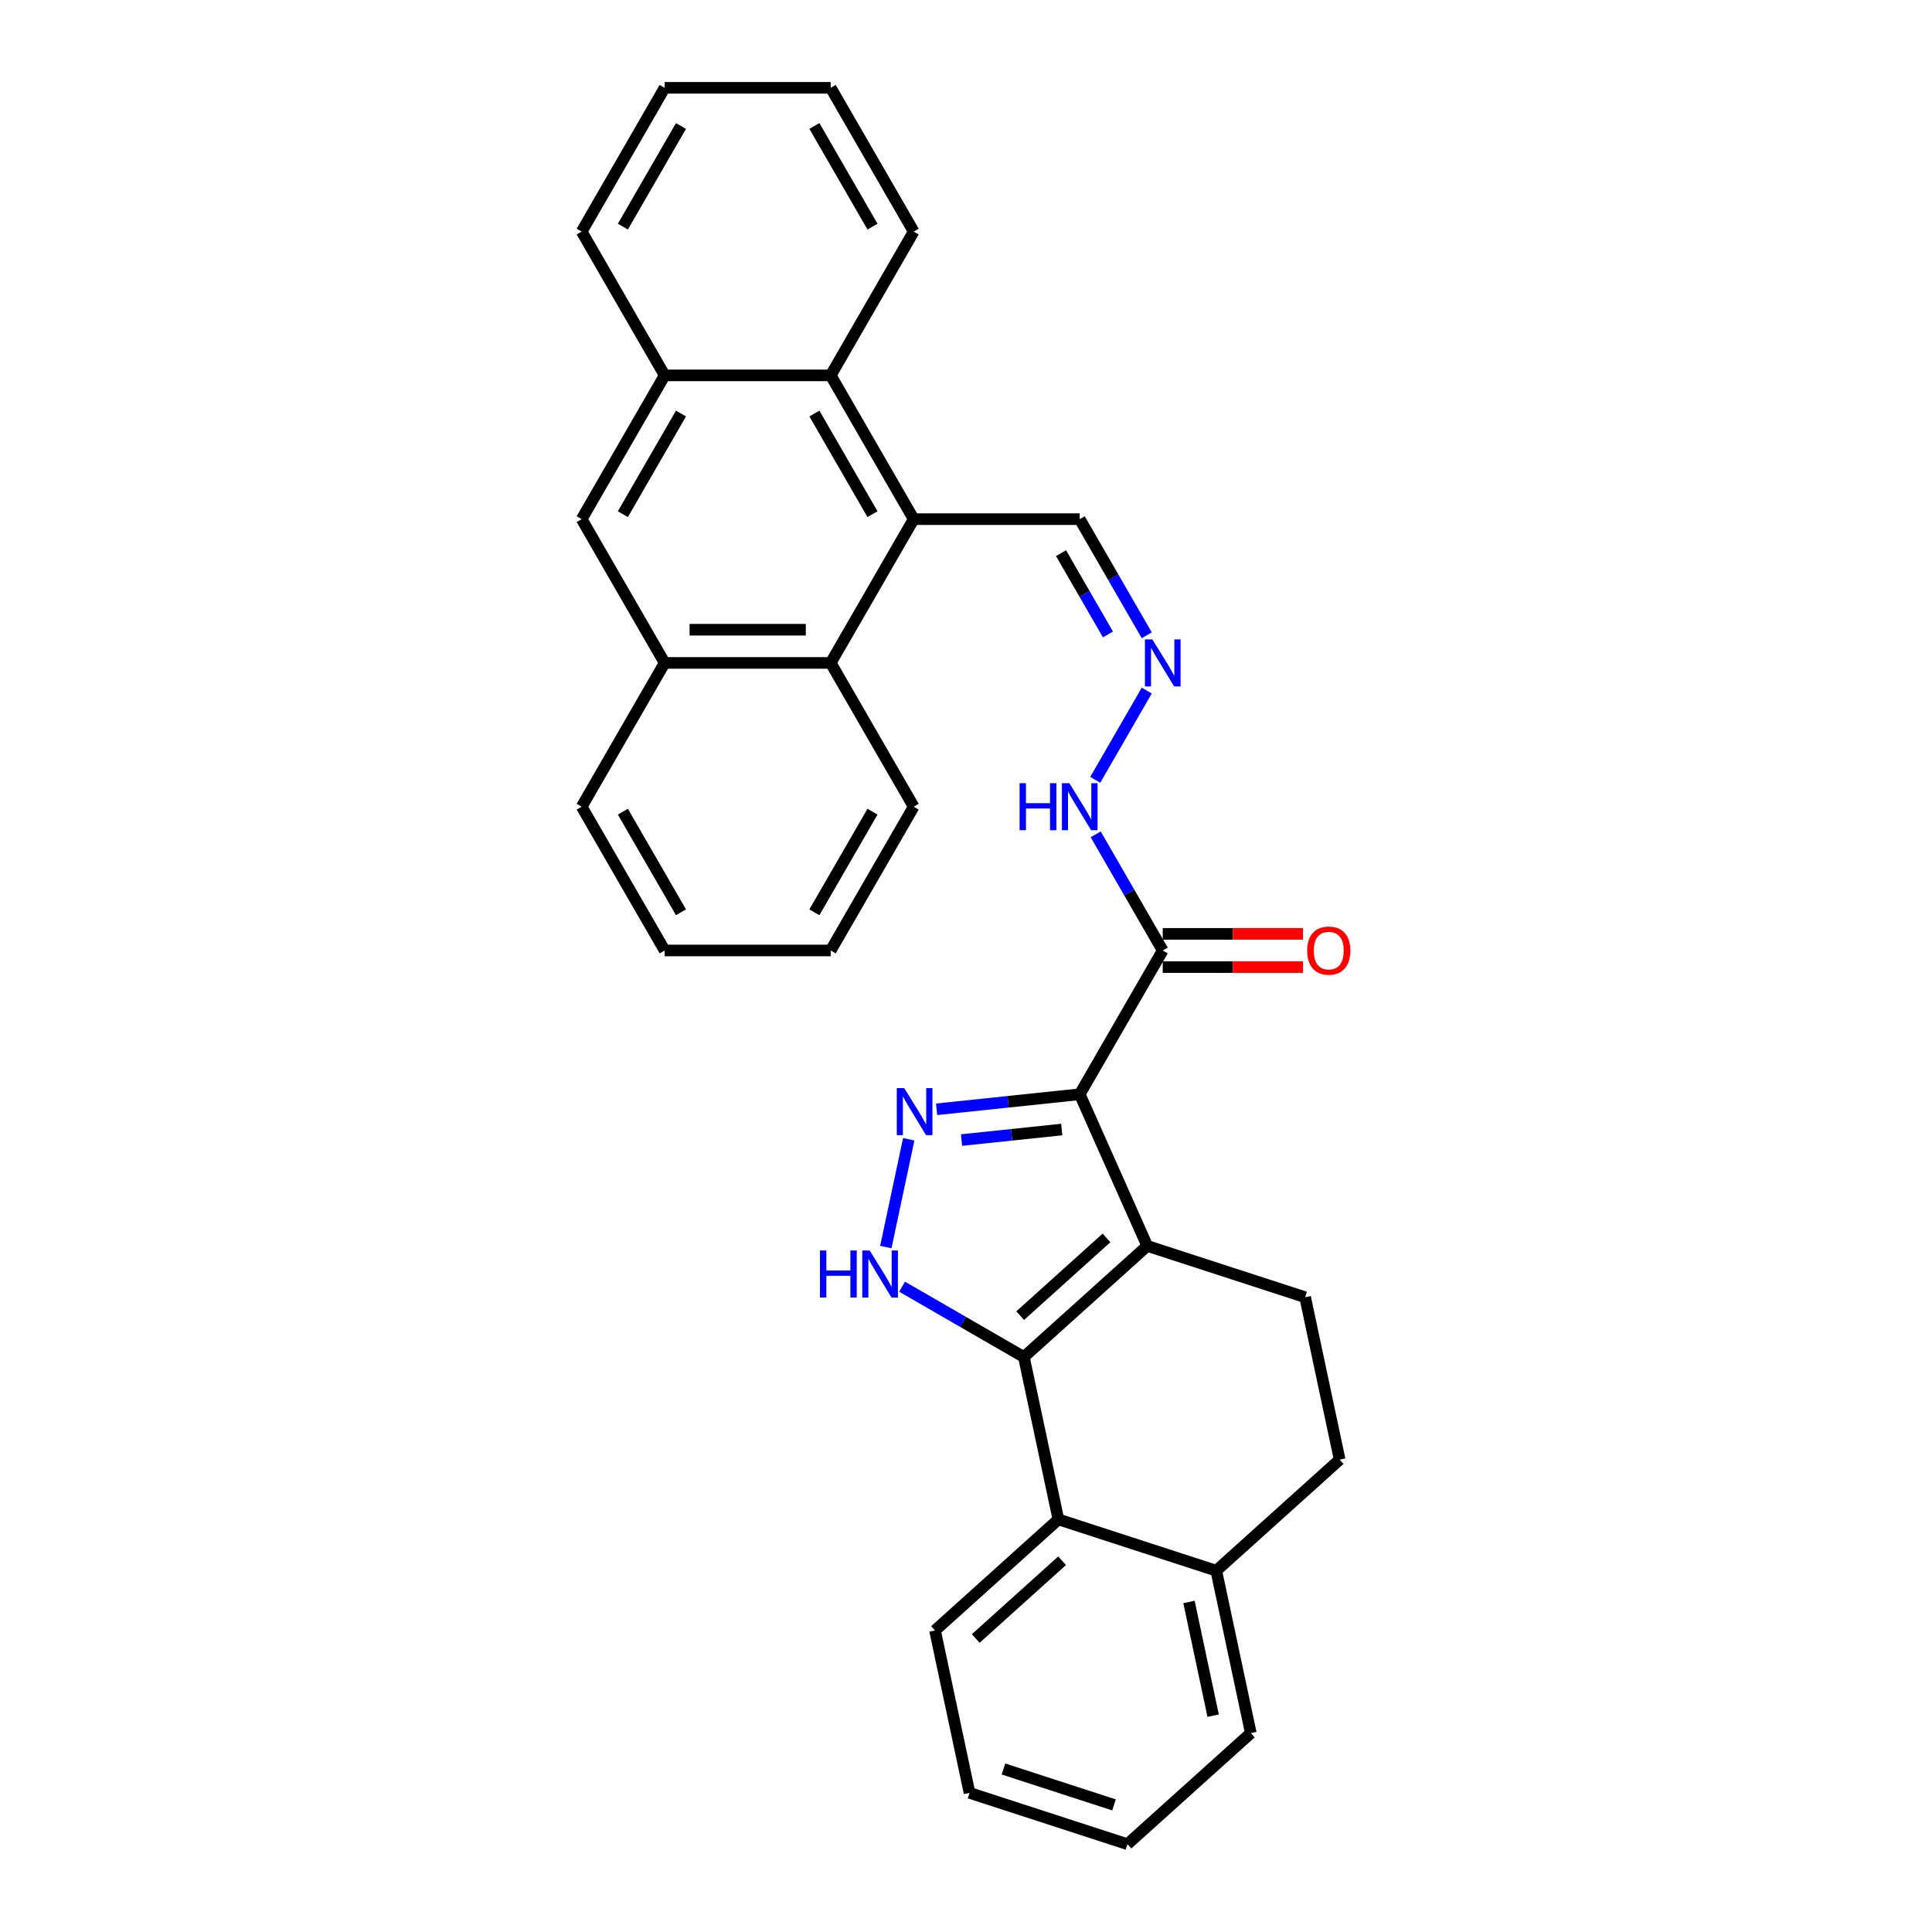 <?xml version='1.0' encoding='iso-8859-1'?>
<svg version='1.1' baseProfile='full'
              xmlns='http://www.w3.org/2000/svg'
                      xmlns:rdkit='http://www.rdkit.org/xml'
                      xmlns:xlink='http://www.w3.org/1999/xlink'
                  xml:space='preserve'
width='1000px' height='1000px' viewBox='0 0 1000 1000'>
<!-- END OF HEADER -->
<rect style='opacity:1.0;fill:#FFFFFF;stroke:none' width='1000' height='1000' x='0' y='0'> </rect>
<path class='bond-0' d='M 558.863,566.384 L 593.814,644.886' style='fill:none;fill-rule:evenodd;stroke:#000000;stroke-width:6px;stroke-linecap:butt;stroke-linejoin:miter;stroke-opacity:1' />
<path class='bond-2' d='M 558.863,566.384 L 521.821,570.278' style='fill:none;fill-rule:evenodd;stroke:#000000;stroke-width:6px;stroke-linecap:butt;stroke-linejoin:miter;stroke-opacity:1' />
<path class='bond-2' d='M 521.821,570.278 L 484.78,574.171' style='fill:none;fill-rule:evenodd;stroke:#0000FF;stroke-width:6px;stroke-linecap:butt;stroke-linejoin:miter;stroke-opacity:1' />
<path class='bond-2' d='M 549.547,584.644 L 523.618,587.37' style='fill:none;fill-rule:evenodd;stroke:#000000;stroke-width:6px;stroke-linecap:butt;stroke-linejoin:miter;stroke-opacity:1' />
<path class='bond-2' d='M 523.618,587.37 L 497.689,590.095' style='fill:none;fill-rule:evenodd;stroke:#0000FF;stroke-width:6px;stroke-linecap:butt;stroke-linejoin:miter;stroke-opacity:1' />
<path class='bond-4' d='M 558.863,566.384 L 601.828,491.966' style='fill:none;fill-rule:evenodd;stroke:#000000;stroke-width:6px;stroke-linecap:butt;stroke-linejoin:miter;stroke-opacity:1' />
<path class='bond-1' d='M 593.814,644.886 L 529.955,702.385' style='fill:none;fill-rule:evenodd;stroke:#000000;stroke-width:6px;stroke-linecap:butt;stroke-linejoin:miter;stroke-opacity:1' />
<path class='bond-1' d='M 572.735,640.739 L 528.034,680.989' style='fill:none;fill-rule:evenodd;stroke:#000000;stroke-width:6px;stroke-linecap:butt;stroke-linejoin:miter;stroke-opacity:1' />
<path class='bond-9' d='M 593.814,644.886 L 675.54,671.441' style='fill:none;fill-rule:evenodd;stroke:#000000;stroke-width:6px;stroke-linecap:butt;stroke-linejoin:miter;stroke-opacity:1' />
<path class='bond-6' d='M 529.955,702.385 L 547.821,786.439' style='fill:none;fill-rule:evenodd;stroke:#000000;stroke-width:6px;stroke-linecap:butt;stroke-linejoin:miter;stroke-opacity:1' />
<path class='bond-31' d='M 529.955,702.385 L 498.434,684.187' style='fill:none;fill-rule:evenodd;stroke:#000000;stroke-width:6px;stroke-linecap:butt;stroke-linejoin:miter;stroke-opacity:1' />
<path class='bond-31' d='M 498.434,684.187 L 466.914,665.989' style='fill:none;fill-rule:evenodd;stroke:#0000FF;stroke-width:6px;stroke-linecap:butt;stroke-linejoin:miter;stroke-opacity:1' />
<path class='bond-3' d='M 470.359,589.683 L 458.502,645.47' style='fill:none;fill-rule:evenodd;stroke:#0000FF;stroke-width:6px;stroke-linecap:butt;stroke-linejoin:miter;stroke-opacity:1' />
<path class='bond-14' d='M 601.828,491.966 L 584.478,461.915' style='fill:none;fill-rule:evenodd;stroke:#000000;stroke-width:6px;stroke-linecap:butt;stroke-linejoin:miter;stroke-opacity:1' />
<path class='bond-14' d='M 584.478,461.915 L 567.128,431.863' style='fill:none;fill-rule:evenodd;stroke:#0000FF;stroke-width:6px;stroke-linecap:butt;stroke-linejoin:miter;stroke-opacity:1' />
<path class='bond-16' d='M 601.828,500.559 L 638.134,500.559' style='fill:none;fill-rule:evenodd;stroke:#000000;stroke-width:6px;stroke-linecap:butt;stroke-linejoin:miter;stroke-opacity:1' />
<path class='bond-16' d='M 638.134,500.559 L 674.44,500.559' style='fill:none;fill-rule:evenodd;stroke:#FF0000;stroke-width:6px;stroke-linecap:butt;stroke-linejoin:miter;stroke-opacity:1' />
<path class='bond-16' d='M 601.828,483.373 L 638.134,483.373' style='fill:none;fill-rule:evenodd;stroke:#000000;stroke-width:6px;stroke-linecap:butt;stroke-linejoin:miter;stroke-opacity:1' />
<path class='bond-16' d='M 638.134,483.373 L 674.44,483.373' style='fill:none;fill-rule:evenodd;stroke:#FF0000;stroke-width:6px;stroke-linecap:butt;stroke-linejoin:miter;stroke-opacity:1' />
<path class='bond-5' d='M 472.932,268.71 L 558.863,268.71' style='fill:none;fill-rule:evenodd;stroke:#000000;stroke-width:6px;stroke-linecap:butt;stroke-linejoin:miter;stroke-opacity:1' />
<path class='bond-7' d='M 472.932,268.71 L 429.966,343.129' style='fill:none;fill-rule:evenodd;stroke:#000000;stroke-width:6px;stroke-linecap:butt;stroke-linejoin:miter;stroke-opacity:1' />
<path class='bond-8' d='M 472.932,268.71 L 429.966,194.292' style='fill:none;fill-rule:evenodd;stroke:#000000;stroke-width:6px;stroke-linecap:butt;stroke-linejoin:miter;stroke-opacity:1' />
<path class='bond-8' d='M 451.603,266.14 L 421.527,214.048' style='fill:none;fill-rule:evenodd;stroke:#000000;stroke-width:6px;stroke-linecap:butt;stroke-linejoin:miter;stroke-opacity:1' />
<path class='bond-19' d='M 547.821,786.439 L 483.962,843.938' style='fill:none;fill-rule:evenodd;stroke:#000000;stroke-width:6px;stroke-linecap:butt;stroke-linejoin:miter;stroke-opacity:1' />
<path class='bond-19' d='M 549.742,807.836 L 505.04,848.085' style='fill:none;fill-rule:evenodd;stroke:#000000;stroke-width:6px;stroke-linecap:butt;stroke-linejoin:miter;stroke-opacity:1' />
<path class='bond-32' d='M 547.821,786.439 L 629.546,812.993' style='fill:none;fill-rule:evenodd;stroke:#000000;stroke-width:6px;stroke-linecap:butt;stroke-linejoin:miter;stroke-opacity:1' />
<path class='bond-11' d='M 429.966,343.129 L 344.035,343.129' style='fill:none;fill-rule:evenodd;stroke:#000000;stroke-width:6px;stroke-linecap:butt;stroke-linejoin:miter;stroke-opacity:1' />
<path class='bond-11' d='M 417.076,325.942 L 356.925,325.942' style='fill:none;fill-rule:evenodd;stroke:#000000;stroke-width:6px;stroke-linecap:butt;stroke-linejoin:miter;stroke-opacity:1' />
<path class='bond-21' d='M 429.966,343.129 L 472.932,417.547' style='fill:none;fill-rule:evenodd;stroke:#000000;stroke-width:6px;stroke-linecap:butt;stroke-linejoin:miter;stroke-opacity:1' />
<path class='bond-10' d='M 429.966,194.292 L 344.035,194.292' style='fill:none;fill-rule:evenodd;stroke:#000000;stroke-width:6px;stroke-linecap:butt;stroke-linejoin:miter;stroke-opacity:1' />
<path class='bond-20' d='M 429.966,194.292 L 472.932,119.873' style='fill:none;fill-rule:evenodd;stroke:#000000;stroke-width:6px;stroke-linecap:butt;stroke-linejoin:miter;stroke-opacity:1' />
<path class='bond-18' d='M 675.54,671.441 L 693.406,755.494' style='fill:none;fill-rule:evenodd;stroke:#000000;stroke-width:6px;stroke-linecap:butt;stroke-linejoin:miter;stroke-opacity:1' />
<path class='bond-12' d='M 344.035,194.292 L 301.069,268.71' style='fill:none;fill-rule:evenodd;stroke:#000000;stroke-width:6px;stroke-linecap:butt;stroke-linejoin:miter;stroke-opacity:1' />
<path class='bond-12' d='M 352.474,214.048 L 322.398,266.14' style='fill:none;fill-rule:evenodd;stroke:#000000;stroke-width:6px;stroke-linecap:butt;stroke-linejoin:miter;stroke-opacity:1' />
<path class='bond-23' d='M 344.035,194.292 L 301.069,119.873' style='fill:none;fill-rule:evenodd;stroke:#000000;stroke-width:6px;stroke-linecap:butt;stroke-linejoin:miter;stroke-opacity:1' />
<path class='bond-22' d='M 344.035,343.129 L 301.069,417.547' style='fill:none;fill-rule:evenodd;stroke:#000000;stroke-width:6px;stroke-linecap:butt;stroke-linejoin:miter;stroke-opacity:1' />
<path class='bond-34' d='M 344.035,343.129 L 301.069,268.71' style='fill:none;fill-rule:evenodd;stroke:#000000;stroke-width:6px;stroke-linecap:butt;stroke-linejoin:miter;stroke-opacity:1' />
<path class='bond-13' d='M 593.563,357.445 L 566.89,403.644' style='fill:none;fill-rule:evenodd;stroke:#0000FF;stroke-width:6px;stroke-linecap:butt;stroke-linejoin:miter;stroke-opacity:1' />
<path class='bond-17' d='M 593.563,328.813 L 576.213,298.761' style='fill:none;fill-rule:evenodd;stroke:#0000FF;stroke-width:6px;stroke-linecap:butt;stroke-linejoin:miter;stroke-opacity:1' />
<path class='bond-17' d='M 576.213,298.761 L 558.863,268.71' style='fill:none;fill-rule:evenodd;stroke:#000000;stroke-width:6px;stroke-linecap:butt;stroke-linejoin:miter;stroke-opacity:1' />
<path class='bond-17' d='M 573.474,328.39 L 561.329,307.354' style='fill:none;fill-rule:evenodd;stroke:#0000FF;stroke-width:6px;stroke-linecap:butt;stroke-linejoin:miter;stroke-opacity:1' />
<path class='bond-17' d='M 561.329,307.354 L 549.184,286.319' style='fill:none;fill-rule:evenodd;stroke:#000000;stroke-width:6px;stroke-linecap:butt;stroke-linejoin:miter;stroke-opacity:1' />
<path class='bond-15' d='M 629.546,812.993 L 693.406,755.494' style='fill:none;fill-rule:evenodd;stroke:#000000;stroke-width:6px;stroke-linecap:butt;stroke-linejoin:miter;stroke-opacity:1' />
<path class='bond-24' d='M 629.546,812.993 L 647.412,897.046' style='fill:none;fill-rule:evenodd;stroke:#000000;stroke-width:6px;stroke-linecap:butt;stroke-linejoin:miter;stroke-opacity:1' />
<path class='bond-24' d='M 615.416,829.174 L 627.922,888.012' style='fill:none;fill-rule:evenodd;stroke:#000000;stroke-width:6px;stroke-linecap:butt;stroke-linejoin:miter;stroke-opacity:1' />
<path class='bond-25' d='M 483.962,843.938 L 501.828,927.991' style='fill:none;fill-rule:evenodd;stroke:#000000;stroke-width:6px;stroke-linecap:butt;stroke-linejoin:miter;stroke-opacity:1' />
<path class='bond-27' d='M 472.932,119.873 L 429.966,45.455' style='fill:none;fill-rule:evenodd;stroke:#000000;stroke-width:6px;stroke-linecap:butt;stroke-linejoin:miter;stroke-opacity:1' />
<path class='bond-27' d='M 451.603,117.303 L 421.527,65.21' style='fill:none;fill-rule:evenodd;stroke:#000000;stroke-width:6px;stroke-linecap:butt;stroke-linejoin:miter;stroke-opacity:1' />
<path class='bond-26' d='M 472.932,417.547 L 429.966,491.966' style='fill:none;fill-rule:evenodd;stroke:#000000;stroke-width:6px;stroke-linecap:butt;stroke-linejoin:miter;stroke-opacity:1' />
<path class='bond-26' d='M 451.603,420.117 L 421.527,472.21' style='fill:none;fill-rule:evenodd;stroke:#000000;stroke-width:6px;stroke-linecap:butt;stroke-linejoin:miter;stroke-opacity:1' />
<path class='bond-36' d='M 301.069,417.547 L 344.035,491.966' style='fill:none;fill-rule:evenodd;stroke:#000000;stroke-width:6px;stroke-linecap:butt;stroke-linejoin:miter;stroke-opacity:1' />
<path class='bond-36' d='M 322.398,420.117 L 352.474,472.21' style='fill:none;fill-rule:evenodd;stroke:#000000;stroke-width:6px;stroke-linecap:butt;stroke-linejoin:miter;stroke-opacity:1' />
<path class='bond-35' d='M 301.069,119.873 L 344.035,45.455' style='fill:none;fill-rule:evenodd;stroke:#000000;stroke-width:6px;stroke-linecap:butt;stroke-linejoin:miter;stroke-opacity:1' />
<path class='bond-35' d='M 322.398,117.303 L 352.474,65.21' style='fill:none;fill-rule:evenodd;stroke:#000000;stroke-width:6px;stroke-linecap:butt;stroke-linejoin:miter;stroke-opacity:1' />
<path class='bond-30' d='M 647.412,897.046 L 583.553,954.545' style='fill:none;fill-rule:evenodd;stroke:#000000;stroke-width:6px;stroke-linecap:butt;stroke-linejoin:miter;stroke-opacity:1' />
<path class='bond-33' d='M 501.828,927.991 L 583.553,954.545' style='fill:none;fill-rule:evenodd;stroke:#000000;stroke-width:6px;stroke-linecap:butt;stroke-linejoin:miter;stroke-opacity:1' />
<path class='bond-33' d='M 519.397,915.629 L 576.605,934.217' style='fill:none;fill-rule:evenodd;stroke:#000000;stroke-width:6px;stroke-linecap:butt;stroke-linejoin:miter;stroke-opacity:1' />
<path class='bond-29' d='M 429.966,491.966 L 344.035,491.966' style='fill:none;fill-rule:evenodd;stroke:#000000;stroke-width:6px;stroke-linecap:butt;stroke-linejoin:miter;stroke-opacity:1' />
<path class='bond-28' d='M 429.966,45.455 L 344.035,45.455' style='fill:none;fill-rule:evenodd;stroke:#000000;stroke-width:6px;stroke-linecap:butt;stroke-linejoin:miter;stroke-opacity:1' />
<path  class='atom-3' d='M 468.023 563.199
L 475.998 576.088
Q 476.788 577.36, 478.06 579.663
Q 479.332 581.966, 479.4 582.104
L 479.4 563.199
L 482.631 563.199
L 482.631 587.534
L 479.297 587.534
L 470.739 573.442
Q 469.742 571.792, 468.676 569.901
Q 467.645 568.011, 467.336 567.427
L 467.336 587.534
L 464.173 587.534
L 464.173 563.199
L 468.023 563.199
' fill='#0000FF'/>
<path  class='atom-4' d='M 424.412 647.252
L 427.712 647.252
L 427.712 657.598
L 440.155 657.598
L 440.155 647.252
L 443.454 647.252
L 443.454 671.588
L 440.155 671.588
L 440.155 660.348
L 427.712 660.348
L 427.712 671.588
L 424.412 671.588
L 424.412 647.252
' fill='#0000FF'/>
<path  class='atom-4' d='M 450.157 647.252
L 458.131 660.142
Q 458.922 661.414, 460.194 663.716
Q 461.466 666.019, 461.534 666.157
L 461.534 647.252
L 464.765 647.252
L 464.765 671.588
L 461.431 671.588
L 452.872 657.495
Q 451.876 655.845, 450.81 653.955
Q 449.779 652.064, 449.47 651.48
L 449.47 671.588
L 446.307 671.588
L 446.307 647.252
L 450.157 647.252
' fill='#0000FF'/>
<path  class='atom-14' d='M 596.449 330.961
L 604.424 343.851
Q 605.214 345.122, 606.486 347.425
Q 607.758 349.728, 607.826 349.866
L 607.826 330.961
L 611.057 330.961
L 611.057 355.297
L 607.723 355.297
L 599.165 341.204
Q 598.168 339.554, 597.102 337.663
Q 596.071 335.773, 595.762 335.189
L 595.762 355.297
L 592.599 355.297
L 592.599 330.961
L 596.449 330.961
' fill='#0000FF'/>
<path  class='atom-15' d='M 527.739 405.379
L 531.038 405.379
L 531.038 415.726
L 543.481 415.726
L 543.481 405.379
L 546.781 405.379
L 546.781 429.715
L 543.481 429.715
L 543.481 418.475
L 531.038 418.475
L 531.038 429.715
L 527.739 429.715
L 527.739 405.379
' fill='#0000FF'/>
<path  class='atom-15' d='M 553.484 405.379
L 561.458 418.269
Q 562.249 419.541, 563.52 421.844
Q 564.792 424.147, 564.861 424.284
L 564.861 405.379
L 568.092 405.379
L 568.092 429.715
L 564.758 429.715
L 556.199 415.622
Q 555.202 413.973, 554.137 412.082
Q 553.105 410.192, 552.796 409.607
L 552.796 429.715
L 549.634 429.715
L 549.634 405.379
L 553.484 405.379
' fill='#0000FF'/>
<path  class='atom-17' d='M 676.588 492.035
Q 676.588 486.191, 679.476 482.926
Q 682.363 479.66, 687.76 479.66
Q 693.156 479.66, 696.043 482.926
Q 698.931 486.191, 698.931 492.035
Q 698.931 497.947, 696.009 501.315
Q 693.087 504.649, 687.76 504.649
Q 682.397 504.649, 679.476 501.315
Q 676.588 497.981, 676.588 492.035
M 687.76 501.899
Q 691.472 501.899, 693.465 499.425
Q 695.493 496.915, 695.493 492.035
Q 695.493 487.257, 693.465 484.851
Q 691.472 482.41, 687.76 482.41
Q 684.047 482.41, 682.019 484.816
Q 680.026 487.222, 680.026 492.035
Q 680.026 496.95, 682.019 499.425
Q 684.047 501.899, 687.76 501.899
' fill='#FF0000'/>
</svg>
